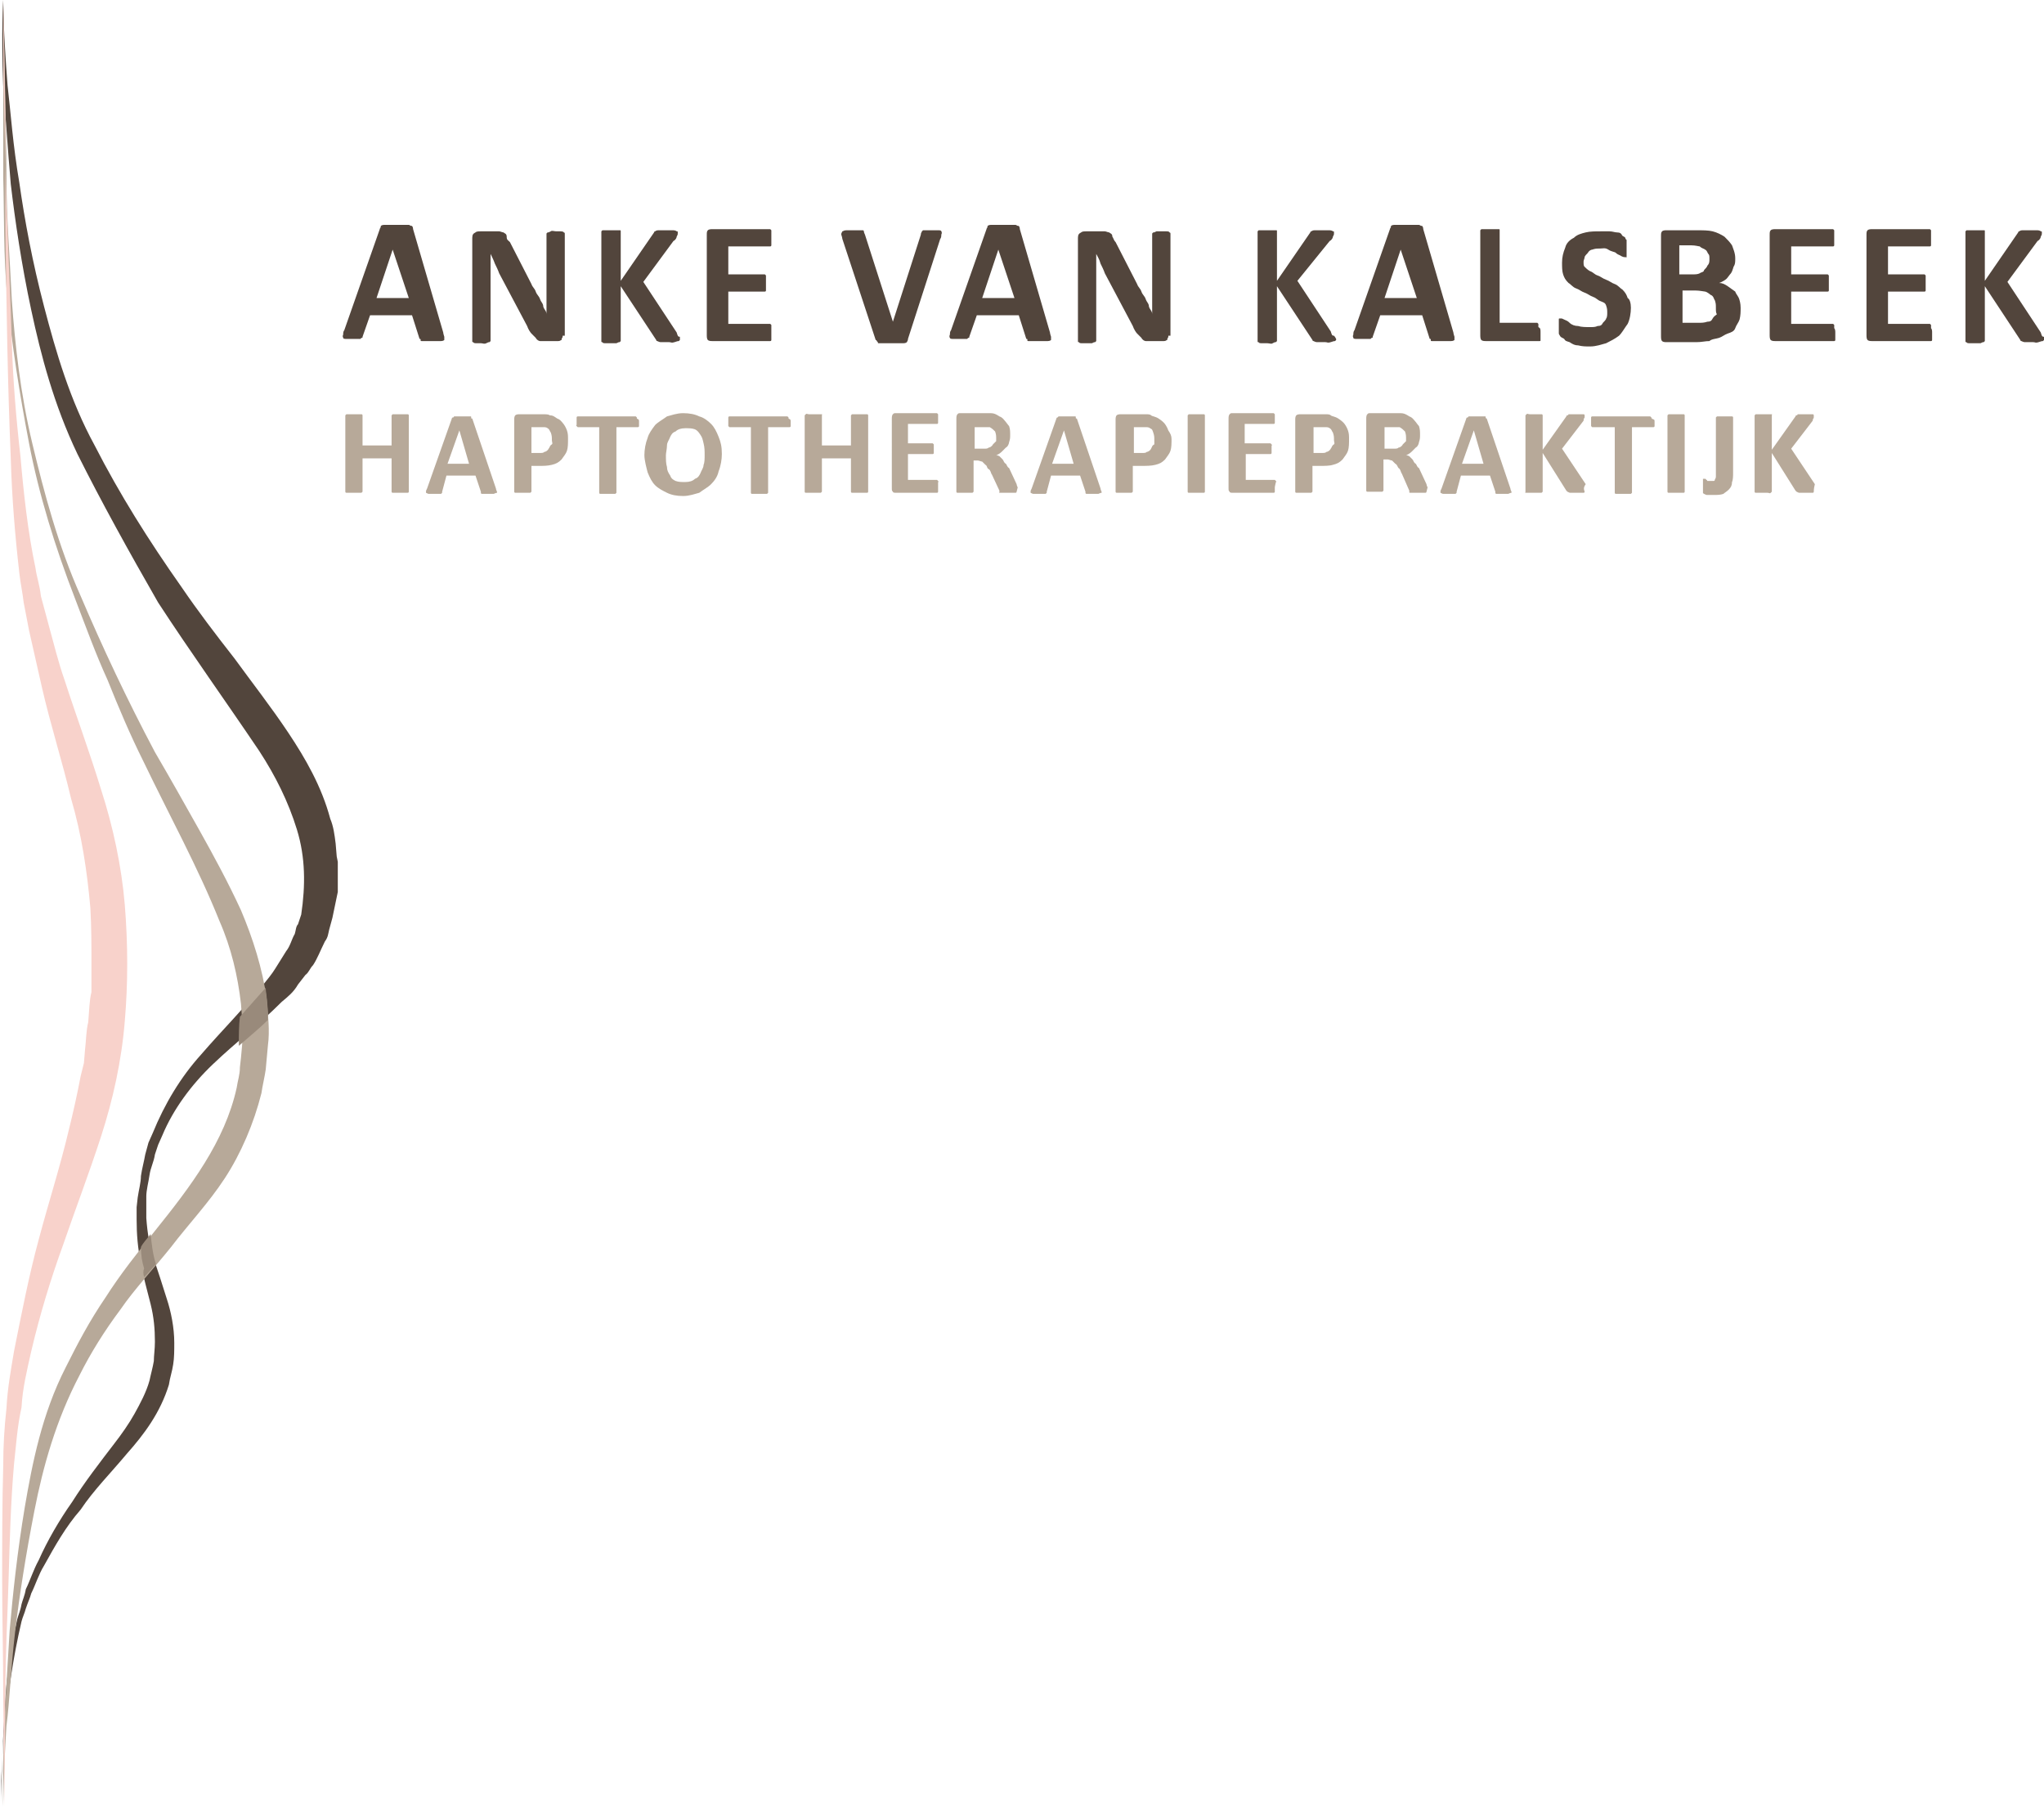 <?xml version="1.0" encoding="utf-8"?>
<!-- Generator: Adobe Illustrator 19.1.0, SVG Export Plug-In . SVG Version: 6.00 Build 0)  -->
<svg version="1.1" id="Laag_1" xmlns="http://www.w3.org/2000/svg" xmlns:xlink="http://www.w3.org/1999/xlink" x="0px" y="0px"
	 viewBox="-227 359.1 190 168" style="enable-background:new -227 359.1 190 168;" xml:space="preserve">
<style type="text/css">
	.st0{fill:#52453C;}
	.st1{fill:#B7A999;}
	.st2{fill:#998A7B;}
	.st3{fill:#F8D2CB;}
</style>
<g>
	<path class="st0" d="M-226.7,359.1c0,0,0,2.8,0.4,7.9c0.3,2.6,0.5,5.6,1.1,9.1c0.5,3.5,1.2,7.3,2.3,11.5c1.1,4.2,2.4,8.7,4.7,12.9
		c2.3,4.5,5,8.8,8.1,13.2c1.5,2.2,3.1,4.3,4.9,6.6c1.6,2.2,3.4,4.5,5,6.9s3.1,5,3.9,8c0.3,0.7,0.4,1.5,0.5,2.3l0.1,1.2l0.1,0.5v0.5
		c0,0.8,0,1.6,0,2.3l-0.5,2.4l-0.3,1.1c-0.1,0.4-0.1,0.7-0.4,1.1c-0.4,0.8-0.7,1.6-1.1,2.2c-0.3,0.3-0.4,0.7-0.7,0.9l-0.7,0.9
		c-0.4,0.7-0.9,1.1-1.5,1.6c-2.2,2.2-4.3,3.8-6.4,5.8c-2,1.9-3.7,4.2-4.7,6.6l-0.4,0.9l-0.3,0.9c-0.1,0.7-0.4,1.2-0.5,1.9
		c-0.1,0.7-0.3,1.4-0.3,2v1.1v0.9c0.1,1.4,0.3,2.6,0.7,3.8c0.4,1.2,0.8,2.4,1.2,3.7c0.4,1.2,0.7,2.7,0.7,4.1c0,0.7,0,1.4-0.1,2
		c-0.1,0.7-0.3,1.2-0.4,1.9c-0.8,2.6-2.3,4.6-3.9,6.4c-1.5,1.8-3.1,3.4-4.3,5.2c-1.4,1.6-2.4,3.4-3.4,5.2c-0.5,0.8-0.8,1.8-1.2,2.6
		c-0.1,0.4-0.3,0.8-0.5,1.4c-0.1,0.4-0.3,0.8-0.4,1.2c-0.8,3.4-1.2,6.5-1.5,9c-0.3,2.6-0.3,4.5-0.4,5.8c0,1.4,0,2,0,2s0-2.8,0.3-7.9
		c0.1-2.6,0.4-5.6,1.2-9.1c0.1-0.4,0.3-0.8,0.4-1.4c0.1-0.4,0.3-0.8,0.4-1.4c0.4-0.8,0.7-1.8,1.2-2.7c0.8-1.8,1.9-3.7,3.1-5.4
		c1.2-1.9,2.6-3.7,3.9-5.4c0.7-0.9,1.4-1.9,1.9-2.8c0.5-0.9,1.1-2,1.4-3.1c0.1-0.5,0.3-1.2,0.4-1.8c0-0.5,0.1-1.1,0.1-1.8
		c0-1.2-0.1-2.3-0.4-3.5c-0.3-1.2-0.7-2.6-0.9-3.8c-0.3-1.4-0.4-2.7-0.4-4.1v-1.1l0.1-0.9c0.1-0.7,0.3-1.4,0.3-2
		c0.1-0.7,0.3-1.4,0.4-2l0.3-1.1l0.4-0.9c1.1-2.7,2.6-5.2,4.5-7.3c1.9-2.2,3.9-4.2,5.7-6.4c0.4-0.5,0.9-1.1,1.2-1.6l0.5-0.8l0.5-0.8
		c0.4-0.5,0.5-1.1,0.8-1.6c0.1-0.3,0.1-0.7,0.3-0.9l0.3-0.9c0.4-2.7,0.4-5.3-0.4-7.9c-0.8-2.6-2-5-3.5-7.3
		c-3.1-4.6-6.4-9.2-9.4-13.8c-2.7-4.7-5.3-9.4-7.5-13.8c-2.2-4.6-3.4-9.2-4.3-13.4s-1.5-8.3-1.9-11.7c-0.3-3.5-0.5-6.6-0.7-9.1
		C-226.9,361.9-226.7,359.1-226.7,359.1z"/>
	<path class="st1" d="M-226.7,527c0,0-0.1-2.7,0.1-7.6c0.1-2.4,0.3-5.4,0.5-8.8c0.3-3.4,0.7-7.2,1.4-11.4c0.7-4.1,1.6-8.7,3.8-13
		c1.1-2.2,2.2-4.3,3.7-6.5c1.4-2.2,3-4.2,4.6-6.2c3.3-4.1,6.5-8.3,7.6-13.3c0.1-0.7,0.3-1.2,0.3-1.9l0.1-0.9l0.1-1.1
		c0.1-1.2,0-2.6-0.1-3.9c-0.3-2.6-0.9-5.2-2-7.7c-2-5-4.7-9.9-7.1-14.9c-1.2-2.4-2.3-5-3.3-7.5c-1.1-2.4-2-4.9-3-7.5
		c-1.9-4.9-3.4-9.8-4.3-14.5c-0.9-4.7-1.6-9.2-2-13.3c-0.4-4.2-0.3-8-0.4-11.4c0-3.4,0-16.4,0-16.4l0,0c0,0,0.3,12.6,0.3,16.4
		c0,3.8,0.3,7.2,0.5,11.4c0.3,4.2,0.8,8.7,1.9,13.3c1.1,4.6,2.4,9.5,4.5,14.2c2,4.7,4.3,9.6,6.9,14.5c1.4,2.4,2.7,4.7,4.1,7.2
		s2.7,4.9,3.9,7.5c1.1,2.6,2,5.4,2.4,8.3c0.1,1.5,0.3,2.8,0.1,4.3l-0.1,1.1l-0.1,1.1c-0.1,0.7-0.3,1.5-0.4,2.2
		c-0.7,2.8-1.9,5.6-3.4,7.9c-1.5,2.3-3.4,4.3-5,6.4c-1.6,2-3.4,3.9-4.7,5.8c-1.5,2-2.8,4.1-3.8,6.1c-2.2,4.2-3.4,8.5-4.2,12.6
		s-1.4,7.9-1.8,11.3c-0.4,3.4-0.5,6.4-0.8,8.7C-226.7,524.3-226.7,527-226.7,527L-226.7,527z"/>
	<path class="st2" d="M-213.6,477.8c0.4-0.4,0.7-0.8,1.1-1.2c-0.3-0.9-0.4-1.9-0.5-2.8c-0.3,0.4-0.7,0.8-0.9,1.2
		c0,0.7,0.1,1.4,0.3,2C-213.7,477.2-213.7,477.5-213.6,477.8z"/>
	<path class="st2" d="M-204.8,456.2v0.1c0.9-0.8,1.9-1.6,2.7-2.4c0-0.7,0-1.2-0.1-1.9c0-0.4-0.1-0.7-0.1-1.1
		c-0.8,0.9-1.6,1.8-2.4,2.7C-204.8,454.4-204.8,455.4-204.8,456.2z"/>
	<path class="st3" d="M-226.7,359.1c0,3.5,0,7.1,0.1,10.6c0.1,3.5,0.1,7.1,0.3,10.6c0.1,3.5,0.3,7.1,0.4,10.6
		c0.1,3.5,0.4,7.1,0.8,10.6c0.3,3.5,0.7,7.1,1.4,10.4c0.1,0.8,0.4,1.6,0.5,2.6l0.7,2.6c0.5,1.8,0.9,3.5,1.5,5.2
		c1.1,3.4,2.3,6.6,3.4,10.2c1.1,3.4,1.9,7.1,2.2,10.7c0.3,3.7,0.3,7.3,0,10.8c-0.3,3.7-1.1,7.3-2.2,10.7c-1.1,3.4-2.4,6.8-3.5,10
		c-1.2,3.3-2.2,6.6-3,10c-0.4,1.8-0.8,3.4-0.9,5.2c-0.4,1.8-0.5,3.5-0.7,5.3c-0.3,3.5-0.4,7.1-0.5,10.6s-0.3,7.1-0.3,10.6l-0.1,10.6
		l0,0l-0.1-10.4c0-3.5-0.1-7.1-0.1-10.6c0-3.5,0-7.1,0.1-10.7c0-1.8,0.1-3.5,0.3-5.3c0.1-1.9,0.4-3.5,0.7-5.3
		c0.7-3.5,1.4-7.1,2.3-10.4c0.9-3.4,2-6.8,2.8-10.2c0.4-1.6,0.8-3.4,1.1-5l0.3-1.2l0.1-1.2c0.1-0.8,0.1-1.8,0.3-2.6
		c0.1-1.1,0.1-2,0.3-2.8c0-0.4,0-0.9,0-1.2v-1.4c0-1.8,0-3.4-0.1-5.2c-0.3-3.4-0.8-6.8-1.8-10.2c-0.8-3.4-1.9-6.8-2.7-10.3
		c-0.4-1.8-0.8-3.5-1.2-5.3l-0.5-2.6c-0.1-0.9-0.3-1.8-0.4-2.7c-0.4-3.5-0.7-7.1-0.8-10.7c-0.3-7.1-0.4-14.2-0.5-21.3
		c0-3.5,0-7.1,0-10.6L-226.7,359.1L-226.7,359.1z"/>
	<g>
		<path class="st0" d="M-185.8,390c0,0.1,0.1,0.4,0.1,0.4c0,0.1,0,0.1,0,0.3c0,0-0.1,0.1-0.3,0.1s-0.4,0-0.7,0s-0.5,0-0.7,0
			s-0.3,0-0.4,0c-0.1,0-0.1,0-0.1-0.1s0-0.1-0.1-0.1l-0.7-2.2h-3.9l-0.7,2c0,0.1,0,0.1-0.1,0.1l-0.1,0.1c-0.1,0-0.1,0-0.3,0
			c-0.1,0-0.3,0-0.5,0s-0.4,0-0.5,0s-0.3,0-0.3-0.1s-0.1-0.1,0-0.3c0-0.1,0-0.3,0.1-0.4l3.3-9.4c0-0.1,0.1-0.1,0.1-0.3
			c0,0,0.1-0.1,0.3-0.1s0.3,0,0.4,0s0.4,0,0.7,0s0.5,0,0.8,0c0.3,0,0.4,0,0.4,0c0.1,0,0.1,0.1,0.3,0.1c0,0,0.1,0.1,0.1,0.3
			L-185.8,390z M-190.5,382.3L-190.5,382.3l-1.5,4.5h3L-190.5,382.3z"/>
		<path class="st0" d="M-174.7,390.1c0,0.1,0,0.3,0,0.3c0,0.1-0.1,0.1-0.1,0.3c-0.1,0-0.1,0.1-0.3,0.1s-0.1,0-0.3,0h-0.9
			c-0.1,0-0.4,0-0.5,0s-0.3-0.1-0.4-0.3c-0.1-0.1-0.3-0.3-0.4-0.4c-0.1-0.1-0.3-0.4-0.4-0.7l-2.6-4.9c-0.1-0.3-0.3-0.7-0.4-0.9
			c-0.1-0.3-0.3-0.7-0.4-0.9l0,0c0,0.4,0,0.8,0,1.2c0,0.4,0,0.8,0,1.2v5.6v0.1l-0.1,0.1c-0.1,0-0.1,0-0.3,0.1s-0.3,0-0.5,0
			c-0.1,0-0.4,0-0.4,0c-0.1,0-0.3,0-0.3-0.1c-0.1,0-0.1,0-0.1-0.1v-0.1v-9.5c0-0.3,0.1-0.4,0.3-0.5c0.1-0.1,0.3-0.1,0.5-0.1h1.2
			c0.3,0,0.4,0,0.5,0c0.1,0,0.3,0.1,0.4,0.1c0.1,0.1,0.3,0.1,0.3,0.4s0.1,0.3,0.3,0.5l2,3.9c0.1,0.3,0.3,0.4,0.4,0.7
			c0.1,0.3,0.3,0.4,0.4,0.7c0.1,0.3,0.3,0.4,0.3,0.7c0.1,0.3,0.3,0.4,0.3,0.7l0,0c0-0.4,0-0.8,0-1.2c0-0.4,0-0.8,0-1.2v-5v-0.1
			l0.1-0.1c0.1,0,0.1,0,0.3-0.1c0.1-0.1,0.3,0,0.5,0c0.1,0,0.4,0,0.4,0s0.3,0,0.3,0.1c0.1,0,0.1,0.1,0.1,0.1v0.1v9.4H-174.7z"/>
		<path class="st0" d="M-163.8,390.6v0.1l-0.1,0.1c-0.1,0-0.1,0-0.4,0.1s-0.3,0-0.5,0c-0.4,0-0.5,0-0.8,0c-0.1,0-0.3-0.1-0.3-0.1
			c-0.1,0-0.1-0.1-0.1-0.1l-3.3-5v5v0.1l-0.1,0.1c-0.1,0-0.1,0-0.3,0.1c-0.1,0-0.3,0-0.5,0c-0.3,0-0.4,0-0.5,0c-0.1,0-0.3,0-0.3-0.1
			c-0.1,0-0.1,0-0.1-0.1v-0.1v-10v-0.1l0.1-0.1c0.1,0,0.1,0,0.3,0s0.3,0,0.5,0c0.3,0,0.4,0,0.5,0s0.3,0,0.3,0c0.1,0,0.1,0,0.1,0.1
			v0.1v4.5l3.1-4.5c0-0.1,0.1-0.1,0.1-0.1s0.1-0.1,0.3-0.1s0.1,0,0.3,0s0.3,0,0.5,0s0.4,0,0.5,0s0.3,0,0.4,0.1c0.1,0,0.1,0,0.1,0.1
			v0.1c0,0.1,0,0.1-0.1,0.3c0,0.1-0.1,0.3-0.3,0.4l-2.8,3.8l3.1,4.7c0.1,0.3,0.1,0.4,0.3,0.4C-163.8,390.4-163.8,390.6-163.8,390.6z
			"/>
		<path class="st0" d="M-155.3,390c0,0.1,0,0.3,0,0.4s0,0.1,0,0.3c0,0,0,0.1-0.1,0.1h-0.1h-5.3c-0.1,0-0.3,0-0.4-0.1
			c-0.1-0.1-0.1-0.3-0.1-0.5v-9.2c0-0.3,0-0.4,0.1-0.5c0.1-0.1,0.3-0.1,0.4-0.1h5.3h0.1l0.1,0.1c0,0.1,0,0.1,0,0.3
			c0,0.1,0,0.3,0,0.4s0,0.3,0,0.4s0,0.1,0,0.3c0,0,0,0.1-0.1,0.1h-0.1h-3.8v2.6h3.3h0.1l0.1,0.1c0,0,0,0.1,0,0.3s0,0.3,0,0.4
			c0,0.1,0,0.3,0,0.4s0,0.1,0,0.3c0,0,0,0.1-0.1,0.1h-0.1h-3.3v3h3.8h0.1l0.1,0.1c0,0,0,0.1,0,0.3
			C-155.3,389.7-155.3,389.9-155.3,390z"/>
		<path class="st0" d="M-142.6,390.6c0,0.1,0,0.1-0.1,0.3c0,0-0.1,0.1-0.3,0.1c-0.1,0-0.3,0-0.4,0s-0.4,0-0.7,0s-0.4,0-0.5,0
			c-0.1,0-0.3,0-0.4,0s-0.1,0-0.3,0c-0.1,0-0.1,0-0.1-0.1l-0.1-0.1c0,0,0-0.1-0.1-0.1l-3.1-9.4c0-0.1-0.1-0.4-0.1-0.4
			c0-0.1,0-0.1,0.1-0.3c0.1,0,0.1-0.1,0.4-0.1c0.1,0,0.4,0,0.7,0s0.4,0,0.5,0s0.3,0,0.3,0c0.1,0,0.1,0.1,0.1,0.1s0,0.1,0.1,0.3
			l2.6,8.1l0,0l2.6-8.1c0-0.1,0-0.1,0.1-0.3l0.1-0.1c0.1,0,0.1,0,0.4,0c0.3,0,0.4,0,0.5,0c0.3,0,0.4,0,0.5,0c0.1,0,0.3,0,0.3,0.1
			c0,0,0.1,0.1,0,0.3c0,0.1,0,0.3-0.1,0.4L-142.6,390.6z"/>
		<path class="st0" d="M-129.4,390c0,0.1,0.1,0.4,0.1,0.4c0,0.1,0,0.1,0,0.3c0,0-0.1,0.1-0.3,0.1c-0.1,0-0.4,0-0.7,0
			c-0.3,0-0.5,0-0.7,0c-0.1,0-0.3,0-0.4,0c-0.1,0-0.1,0-0.1-0.1s0-0.1-0.1-0.1l-0.7-2.2h-3.9l-0.7,2c0,0.1,0,0.1-0.1,0.1l-0.1,0.1
			c-0.1,0-0.1,0-0.3,0c-0.1,0-0.3,0-0.5,0s-0.4,0-0.5,0c-0.1,0-0.3,0-0.3-0.1c0,0-0.1-0.1,0-0.3c0-0.1,0-0.3,0.1-0.4l3.3-9.4
			c0-0.1,0.1-0.1,0.1-0.3c0,0,0.1-0.1,0.3-0.1c0.1,0,0.3,0,0.4,0c0.1,0,0.4,0,0.7,0c0.3,0,0.5,0,0.8,0c0.1,0,0.4,0,0.4,0
			c0.1,0,0.1,0.1,0.3,0.1c0,0,0.1,0.1,0.1,0.3L-129.4,390z M-134.2,382.3L-134.2,382.3l-1.5,4.5h3L-134.2,382.3z"/>
		<path class="st0" d="M-118.4,390.1c0,0.1,0,0.3,0,0.3c0,0.1-0.1,0.1-0.1,0.3c-0.1,0-0.1,0.1-0.3,0.1c-0.1,0-0.1,0-0.3,0h-0.9
			c-0.1,0-0.4,0-0.5,0c-0.1,0-0.3-0.1-0.4-0.3c-0.1-0.1-0.3-0.3-0.4-0.4c-0.1-0.1-0.3-0.4-0.4-0.7l-2.6-4.9
			c-0.1-0.3-0.3-0.7-0.4-0.9c-0.1-0.4-0.3-0.7-0.4-0.9l0,0c0,0.4,0,0.8,0,1.2c0,0.4,0,0.8,0,1.2v5.6v0.1l-0.1,0.1
			c-0.1,0-0.1,0-0.3,0.1c-0.1,0-0.3,0-0.5,0c-0.1,0-0.4,0-0.4,0c-0.1,0-0.3,0-0.3-0.1c-0.1,0-0.1,0-0.1-0.1v-0.1v-9.5
			c0-0.3,0.1-0.4,0.3-0.5c0.1-0.1,0.3-0.1,0.5-0.1h1.2c0.3,0,0.4,0,0.5,0c0.1,0,0.3,0.1,0.4,0.1c0.1,0.1,0.3,0.1,0.3,0.4
			c0.1,0.1,0.1,0.3,0.3,0.5l2,3.9c0.1,0.3,0.3,0.4,0.4,0.7c0.1,0.3,0.3,0.4,0.4,0.7s0.3,0.4,0.3,0.7c0.1,0.3,0.3,0.4,0.3,0.7l0,0
			c0-0.4,0-0.8,0-1.2c0-0.4,0-0.8,0-1.2v-5v-0.1l0.1-0.1c0.1,0,0.1,0,0.3-0.1c0.1,0,0.3,0,0.5,0c0.1,0,0.4,0,0.4,0
			c0.1,0,0.3,0,0.3,0.1c0.1,0,0.1,0.1,0.1,0.1v0.1v9.4H-118.4z"/>
		<path class="st0" d="M-102.8,390.6v0.1l-0.1,0.1c-0.1,0-0.1,0-0.4,0.1s-0.3,0-0.5,0c-0.4,0-0.5,0-0.8,0c-0.1,0-0.3-0.1-0.3-0.1
			c-0.1,0-0.1-0.1-0.1-0.1l-3.3-5v5v0.1l-0.1,0.1c-0.1,0-0.1,0-0.3,0.1c-0.1,0.1-0.3,0-0.5,0c-0.3,0-0.4,0-0.5,0
			c-0.1,0-0.3,0-0.3-0.1c-0.1,0-0.1,0-0.1-0.1v-0.1v-10v-0.1l0.1-0.1c0.1,0,0.1,0,0.3,0c0.1,0,0.3,0,0.5,0c0.3,0,0.4,0,0.5,0
			c0.1,0,0.3,0,0.3,0c0.1,0,0.1,0,0.1,0.1v0.1v4.5l3.1-4.5c0-0.1,0.1-0.1,0.1-0.1s0.1-0.1,0.3-0.1s0.1,0,0.3,0c0.1,0,0.3,0,0.5,0
			c0.3,0,0.4,0,0.5,0c0.1,0,0.3,0,0.4,0.1c0.1,0,0.1,0,0.1,0.1v0.1c0,0.1,0,0.1-0.1,0.3c0,0.1-0.1,0.3-0.3,0.4l-3,3.7l3.1,4.7
			c0.1,0.3,0.1,0.4,0.3,0.4C-102.9,390.4-102.8,390.6-102.8,390.6z"/>
		<path class="st0" d="M-91.9,390c0,0.1,0.1,0.4,0.1,0.4c0,0.1,0,0.1,0,0.3c0,0-0.1,0.1-0.3,0.1s-0.4,0-0.7,0c-0.3,0-0.5,0-0.7,0
			c-0.1,0-0.3,0-0.4,0c-0.1,0-0.1,0-0.1-0.1s0-0.1-0.1-0.1l-0.7-2.2h-3.9l-0.7,2c0,0.1,0,0.1-0.1,0.1l-0.1,0.1c-0.1,0-0.1,0-0.3,0
			c-0.1,0-0.3,0-0.5,0c-0.3,0-0.4,0-0.5,0c-0.1,0-0.3,0-0.3-0.1s-0.1-0.1,0-0.3c0-0.1,0-0.3,0.1-0.4l3.3-9.4c0-0.1,0.1-0.1,0.1-0.3
			c0,0,0.1-0.1,0.3-0.1c0.1,0,0.3,0,0.4,0c0.1,0,0.4,0,0.7,0s0.5,0,0.8,0c0.1,0,0.4,0,0.4,0c0.1,0,0.1,0.1,0.3,0.1
			c0,0,0.1,0.1,0.1,0.3L-91.9,390z M-96.8,382.3L-96.8,382.3l-1.5,4.5h3L-96.8,382.3z"/>
		<path class="st0" d="M-83.8,390c0,0.1,0,0.3,0,0.4s0,0.3,0,0.3c0,0.1,0,0.1-0.1,0.1h-0.1h-4.9c-0.1,0-0.3,0-0.4-0.1
			c-0.1-0.1-0.1-0.3-0.1-0.5v-9.6v-0.1l0.1-0.1c0.1,0,0.1,0,0.3,0c0.1,0,0.3,0,0.5,0c0.3,0,0.4,0,0.5,0c0.1,0,0.3,0,0.3,0
			c0.1,0,0.1,0,0.1,0.1v0.1v8.5h3.4h0.1l0.1,0.1c0,0.1,0,0.1,0,0.3C-83.8,389.6-83.8,389.7-83.8,390z"/>
		<path class="st0" d="M-75.4,387.7c0,0.5-0.1,1.1-0.3,1.5c-0.3,0.4-0.5,0.8-0.8,1.1c-0.4,0.3-0.8,0.5-1.2,0.7
			c-0.4,0.1-0.9,0.3-1.5,0.3c-0.4,0-0.7,0-1.1-0.1c-0.3,0-0.5-0.1-0.8-0.3c-0.3-0.1-0.4-0.1-0.5-0.3c-0.1-0.1-0.3-0.1-0.4-0.3
			s-0.1-0.1-0.1-0.3s0-0.3,0-0.5c0-0.1,0-0.3,0-0.4s0-0.3,0-0.3c0-0.1,0-0.1,0.1-0.1h0.1c0.1,0,0.1,0,0.3,0.1s0.3,0.1,0.5,0.3
			s0.5,0.3,0.8,0.3c0.3,0.1,0.7,0.1,1.1,0.1c0.3,0,0.5,0,0.7-0.1c0.3,0,0.4-0.1,0.5-0.3c0.1-0.1,0.3-0.3,0.3-0.4
			c0.1-0.1,0.1-0.4,0.1-0.5c0-0.3,0-0.4-0.1-0.7s-0.3-0.3-0.5-0.4c-0.3-0.1-0.4-0.3-0.7-0.4c-0.3-0.1-0.5-0.3-0.8-0.4
			c-0.3-0.1-0.5-0.3-0.8-0.4s-0.5-0.4-0.7-0.5c-0.3-0.3-0.4-0.5-0.5-0.8c-0.1-0.3-0.1-0.7-0.1-1.1c0-0.5,0.1-0.9,0.3-1.4
			c0.1-0.4,0.4-0.7,0.8-0.9c0.3-0.3,0.7-0.4,1.1-0.5c0.4-0.1,0.9-0.1,1.4-0.1c0.3,0,0.5,0,0.8,0c0.3,0,0.5,0.1,0.7,0.1
			c0.3,0,0.4,0.1,0.5,0.3c0.1,0.1,0.3,0.1,0.3,0.3l0.1,0.1v0.1c0,0,0,0.1,0,0.3s0,0.3,0,0.4s0,0.3,0,0.4c0,0.1,0,0.1,0,0.3
			s0,0.1-0.1,0.1h-0.1c0,0-0.1,0-0.3-0.1c-0.1-0.1-0.3-0.1-0.5-0.3c-0.1-0.1-0.4-0.1-0.7-0.3s-0.5-0.1-0.8-0.1c-0.3,0-0.4,0-0.7,0.1
			c-0.1,0-0.3,0.1-0.4,0.3c-0.1,0.1-0.3,0.3-0.3,0.4s-0.1,0.3-0.1,0.4c0,0.3,0,0.4,0.1,0.5c0.1,0.1,0.3,0.3,0.5,0.4
			c0.3,0.1,0.4,0.3,0.7,0.4s0.5,0.3,0.8,0.4c0.3,0.1,0.5,0.3,0.8,0.4c0.3,0.1,0.5,0.4,0.7,0.5c0.3,0.3,0.4,0.5,0.5,0.8
			C-75.5,386.9-75.4,387.3-75.4,387.7z"/>
		<path class="st0" d="M-65.2,387.7c0,0.4,0,0.7-0.1,1.1c-0.1,0.3-0.3,0.5-0.4,0.8c-0.1,0.3-0.4,0.4-0.7,0.5s-0.5,0.3-0.8,0.4
			c-0.3,0.1-0.7,0.1-0.9,0.3c-0.4,0-0.7,0.1-1.2,0.1h-2.8c-0.1,0-0.3,0-0.4-0.1c-0.1-0.1-0.1-0.3-0.1-0.5v-9.2c0-0.3,0-0.4,0.1-0.5
			c0.1-0.1,0.3-0.1,0.4-0.1h2.7c0.7,0,1.2,0,1.6,0.1c0.4,0.1,0.8,0.3,1.1,0.5c0.3,0.3,0.5,0.5,0.7,0.8c0.1,0.3,0.3,0.7,0.3,1.2
			c0,0.3,0,0.5-0.1,0.7c-0.1,0.1-0.1,0.4-0.3,0.7c-0.1,0.1-0.3,0.4-0.4,0.5c-0.1,0.1-0.4,0.3-0.7,0.4c0.3,0,0.5,0.1,0.8,0.3
			s0.4,0.3,0.7,0.5c0.1,0.3,0.3,0.4,0.4,0.8C-65.3,387-65.2,387.3-65.2,387.7z M-68.1,383.2c0-0.3,0-0.4-0.1-0.5
			c-0.1-0.1-0.1-0.3-0.3-0.4c-0.1-0.1-0.3-0.1-0.5-0.3c-0.1,0-0.4-0.1-0.8-0.1h-1.1v2.7h1.2c0.3,0,0.5,0,0.7-0.1
			c0.1-0.1,0.4-0.1,0.4-0.3c0.1-0.1,0.3-0.3,0.3-0.4C-68.1,383.6-68.1,383.4-68.1,383.2z M-67.5,387.7c0-0.3,0-0.4-0.1-0.7
			c-0.1-0.1-0.1-0.4-0.4-0.5c-0.1-0.1-0.4-0.3-0.5-0.3c-0.1,0-0.5-0.1-0.9-0.1h-1.2v3h1.5c0.3,0,0.5,0,0.8-0.1
			c0.3,0,0.4-0.1,0.5-0.3s0.3-0.3,0.4-0.4C-67.5,388.2-67.5,388-67.5,387.7z"/>
		<path class="st0" d="M-56.4,390c0,0.1,0,0.3,0,0.4s0,0.1,0,0.3c0,0,0,0.1-0.1,0.1h-0.1H-62c-0.1,0-0.3,0-0.4-0.1
			c-0.1-0.1-0.1-0.3-0.1-0.5v-9.2c0-0.3,0-0.4,0.1-0.5c0.1-0.1,0.3-0.1,0.4-0.1h5.3h0.1l0.1,0.1c0,0.1,0,0.1,0,0.3
			c0,0.1,0,0.3,0,0.4s0,0.3,0,0.4s0,0.1,0,0.3c0,0,0,0.1-0.1,0.1h-0.1h-3.8v2.6h3.3h0.1l0.1,0.1c0,0,0,0.1,0,0.3s0,0.3,0,0.4
			c0,0.1,0,0.3,0,0.4s0,0.1,0,0.3c0,0,0,0.1-0.1,0.1h-0.1h-3.3v3h3.8h0.1l0.1,0.1c0,0,0,0.1,0,0.3C-56.4,389.7-56.4,389.9-56.4,390z
			"/>
		<path class="st0" d="M-47.4,390c0,0.1,0,0.3,0,0.4s0,0.1,0,0.3c0,0,0,0.1-0.1,0.1h-0.1H-53c-0.1,0-0.3,0-0.4-0.1
			c-0.1-0.1-0.1-0.3-0.1-0.5v-9.2c0-0.3,0-0.4,0.1-0.5c0.1-0.1,0.3-0.1,0.4-0.1h5.3h0.1l0.1,0.1c0,0.1,0,0.1,0,0.3
			c0,0.1,0,0.3,0,0.4s0,0.3,0,0.4s0,0.1,0,0.3c0,0,0,0.1-0.1,0.1h-0.1h-3.8v2.6h3.3h0.1l0.1,0.1c0,0,0,0.1,0,0.3s0,0.3,0,0.4
			c0,0.1,0,0.3,0,0.4s0,0.1,0,0.3c0,0,0,0.1-0.1,0.1h-0.1h-3.3v3h3.8h0.1l0.1,0.1c0,0,0,0.1,0,0.3C-47.4,389.7-47.4,389.9-47.4,390z
			"/>
		<path class="st0" d="M-37,390.6v0.1l-0.1,0.1c-0.1,0-0.1,0-0.4,0.1c-0.3,0.1-0.3,0-0.5,0c-0.4,0-0.5,0-0.8,0
			c-0.1,0-0.3-0.1-0.3-0.1c-0.1,0-0.1-0.1-0.1-0.1l-3.3-5v5v0.1l-0.1,0.1c-0.1,0-0.1,0-0.3,0.1c-0.1,0-0.3,0-0.5,0
			c-0.3,0-0.4,0-0.5,0c-0.1,0-0.3,0-0.3-0.1c-0.1,0-0.1,0-0.1-0.1v-0.1v-10v-0.1l0.1-0.1c0.1,0,0.1,0,0.3,0c0.1,0,0.3,0,0.5,0
			c0.3,0,0.4,0,0.5,0c0.1,0,0.3,0,0.3,0c0.1,0,0.1,0,0.1,0.1v0.1v4.5l3.1-4.5c0-0.1,0.1-0.1,0.1-0.1s0.1-0.1,0.3-0.1s0.1,0,0.3,0
			c0.1,0,0.3,0,0.5,0c0.3,0,0.4,0,0.5,0s0.3,0,0.4,0.1c0.1,0,0.1,0,0.1,0.1v0.1c0,0.1,0,0.1-0.1,0.3c0,0.1-0.1,0.3-0.3,0.4l-2.8,3.8
			l3.1,4.7c0.1,0.3,0.1,0.4,0.3,0.4C-37,390.4-37,390.6-37,390.6z"/>
		<path class="st1" d="M-189,404.8C-189,404.9-189,404.9-189,404.8c0,0.1-0.1,0.1-0.1,0.1s-0.1,0-0.3,0s-0.3,0-0.4,0
			c-0.1,0-0.3,0-0.4,0s-0.1,0-0.3,0c0,0-0.1,0-0.1-0.1c0,0,0,0,0-0.1v-3h-2.7v3v0.1c0,0,0,0-0.1,0.1c0,0-0.1,0-0.3,0
			c-0.1,0-0.3,0-0.4,0s-0.3,0-0.4,0c-0.1,0-0.1,0-0.3,0c0,0-0.1,0-0.1-0.1c0,0,0,0,0-0.1v-6.9v-0.1c0,0,0,0,0.1-0.1c0,0,0.1,0,0.3,0
			c0.1,0,0.3,0,0.4,0s0.3,0,0.4,0c0.1,0,0.1,0,0.3,0c0,0,0.1,0,0.1,0.1c0,0.1,0,0,0,0.1v2.7h2.7v-2.7v-0.1c0,0,0,0,0.1-0.1
			c0,0,0.1,0,0.3,0s0.3,0,0.4,0c0.1,0,0.3,0,0.4,0c0.1,0,0.1,0,0.3,0c0,0,0.1,0,0.1,0.1c0,0.1,0,0,0,0.1V404.8z"/>
		<path class="st1" d="M-180.9,404.5c0,0.1,0.1,0.3,0.1,0.3c0,0.1,0,0.1,0,0.1s-0.1,0-0.3,0.1c-0.1,0-0.3,0-0.4,0
			c-0.1,0-0.4,0-0.4,0c-0.1,0-0.1,0-0.3,0c0,0-0.1,0-0.1-0.1v-0.1l-0.5-1.5h-2.7l-0.4,1.5v0.1c0,0,0,0-0.1,0.1c0,0-0.1,0-0.3,0
			c-0.1,0-0.3,0-0.4,0s-0.3,0-0.4,0c-0.1,0-0.1,0-0.3-0.1v-0.1c0-0.1,0-0.1,0.1-0.3l2.3-6.5c0,0,0-0.1,0.1-0.1s0.1-0.1,0.1-0.1
			s0.1,0,0.3,0c0.1,0,0.3,0,0.4,0c0.3,0,0.4,0,0.5,0s0.3,0,0.3,0c0.1,0,0.1,0,0.1,0.1s0,0.1,0.1,0.1L-180.9,404.5z M-184.3,399.1
			L-184.3,399.1l-1.1,3.1h2L-184.3,399.1z"/>
		<path class="st1" d="M-174.2,399.9c0,0.4,0,0.8-0.1,1.1c-0.1,0.3-0.3,0.5-0.5,0.8c-0.3,0.3-0.5,0.4-0.9,0.5
			c-0.4,0.1-0.8,0.1-1.2,0.1h-0.7v2.3v0.1c0,0,0,0-0.1,0.1c0,0-0.1,0-0.3,0s-0.3,0-0.4,0c-0.1,0-0.3,0-0.4,0c-0.1,0-0.1,0-0.3,0
			c0,0-0.1,0-0.1-0.1c0,0,0,0,0-0.1v-6.6c0-0.1,0-0.3,0.1-0.4c0.1-0.1,0.3-0.1,0.4-0.1h1.8c0.1,0,0.3,0,0.5,0c0.1,0,0.4,0,0.5,0.1
			c0.3,0,0.4,0.1,0.7,0.3c0.3,0.1,0.4,0.3,0.5,0.4s0.3,0.4,0.4,0.7C-174.2,399.4-174.2,399.6-174.2,399.9z M-175.7,400
			c0-0.3,0-0.4-0.1-0.7c-0.1-0.1-0.1-0.3-0.3-0.4c-0.1-0.1-0.3-0.1-0.4-0.1s-0.3,0-0.4,0h-0.7v2.4h0.7c0.3,0,0.4,0,0.5-0.1
			c0.1,0,0.3-0.1,0.4-0.3c0.1-0.1,0.1-0.3,0.3-0.4C-175.6,400.3-175.7,400.2-175.7,400z"/>
		<path class="st1" d="M-167.6,398.3c0,0.1,0,0.1,0,0.3s0,0.1,0,0.1s0,0.1-0.1,0.1c0,0,0,0-0.1,0h-1.9v6v0.1c0,0,0,0-0.1,0.1
			c0,0-0.1,0-0.3,0s-0.3,0-0.4,0c-0.1,0-0.3,0-0.4,0s-0.1,0-0.3,0c0,0-0.1,0-0.1-0.1c0,0,0,0,0-0.1v-6h-1.9h-0.1c0,0,0,0-0.1-0.1
			c-0.1-0.1,0-0.1,0-0.1c0-0.1,0-0.1,0-0.3s0-0.3,0-0.3c0-0.1,0-0.1,0-0.1s0-0.1,0.1-0.1c0,0,0,0,0.1,0h5.2c0,0,0,0,0.1,0
			c0,0,0,0,0.1,0.1v0.1C-167.6,398.1-167.6,398.1-167.6,398.3z"/>
		<path class="st1" d="M-159.9,401.3c0,0.5-0.1,1.1-0.3,1.6c-0.1,0.5-0.4,0.9-0.7,1.2c-0.3,0.3-0.7,0.5-1.1,0.8
			c-0.4,0.1-0.9,0.3-1.5,0.3s-1.1-0.1-1.5-0.3s-0.8-0.4-1.1-0.7c-0.3-0.3-0.5-0.7-0.7-1.2c-0.1-0.4-0.3-1.1-0.3-1.6
			c0-0.5,0.1-1.1,0.3-1.6c0.1-0.4,0.4-0.8,0.7-1.2c0.3-0.3,0.7-0.5,1.1-0.8c0.4-0.1,0.9-0.3,1.5-0.3s1.1,0.1,1.5,0.3
			c0.4,0.1,0.8,0.4,1.1,0.7c0.3,0.3,0.5,0.7,0.7,1.2C-160,400.2-159.9,400.6-159.9,401.3z M-161.5,401.4c0-0.4,0-0.7-0.1-1.1
			c-0.1-0.4-0.1-0.5-0.3-0.8s-0.3-0.4-0.5-0.5c-0.3-0.1-0.5-0.1-0.9-0.1c-0.4,0-0.7,0.1-0.9,0.3c-0.3,0.1-0.4,0.3-0.5,0.5
			c-0.1,0.3-0.3,0.5-0.3,0.8c0,0.3-0.1,0.7-0.1,0.9c0,0.4,0,0.8,0.1,1.1c0,0.3,0.1,0.5,0.3,0.8c0.1,0.3,0.3,0.4,0.5,0.5
			c0.3,0.1,0.5,0.1,0.9,0.1c0.4,0,0.7-0.1,0.9-0.3c0.3-0.1,0.4-0.3,0.5-0.5c0.1-0.3,0.3-0.5,0.3-0.8
			C-161.5,402.1-161.5,401.7-161.5,401.4z"/>
		<path class="st1" d="M-153.5,398.3c0,0.1,0,0.1,0,0.3s0,0.1,0,0.1s0,0.1-0.1,0.1c0,0,0,0-0.1,0h-1.9v6v0.1c0,0,0,0-0.1,0.1
			c0,0-0.1,0-0.3,0c-0.1,0-0.3,0-0.4,0s-0.3,0-0.4,0c-0.1,0-0.1,0-0.3,0c0,0-0.1,0-0.1-0.1c0,0,0,0,0-0.1v-6h-1.9h-0.1
			c0,0,0,0-0.1-0.1v-0.1c0,0,0-0.1,0-0.3s0-0.3,0-0.3c0-0.1,0-0.1,0-0.1s0-0.1,0.1-0.1c0,0,0,0,0.1,0h5.2c0,0,0,0,0.1,0
			c0,0,0,0,0.1,0.1v0.1C-153.5,398.1-153.5,398.1-153.5,398.3z"/>
		<path class="st1" d="M-146.3,404.8C-146.3,404.9-146.3,404.9-146.3,404.8c0,0.1-0.1,0.1-0.1,0.1s-0.1,0-0.3,0s-0.3,0-0.4,0
			c-0.1,0-0.3,0-0.4,0c-0.1,0-0.1,0-0.3,0c0,0-0.1,0-0.1-0.1c0,0,0,0,0-0.1v-3h-2.7v3v0.1c0,0,0,0-0.1,0.1c0,0-0.1,0-0.3,0
			s-0.3,0-0.4,0c-0.1,0-0.3,0-0.4,0c-0.1,0-0.1,0-0.3,0c0,0-0.1,0-0.1-0.1c0,0,0,0,0-0.1v-6.9v-0.1c0,0,0,0,0.1-0.1
			c0.1-0.1,0.1,0,0.3,0s0.3,0,0.4,0c0.1,0,0.3,0,0.4,0s0.1,0,0.3,0s0.1,0,0.1,0.1c0,0.1,0,0,0,0.1v2.7h2.7v-2.7v-0.1
			c0,0,0,0,0.1-0.1c0,0,0.1,0,0.3,0s0.3,0,0.4,0c0.1,0,0.3,0,0.4,0s0.1,0,0.3,0c0,0,0.1,0,0.1,0.1c0,0.1,0,0,0,0.1V404.8z"/>
		<path class="st1" d="M-139.8,404.4c0,0.1,0,0.1,0,0.3s0,0.1,0,0.1s0,0.1-0.1,0.1c0,0,0,0-0.1,0h-3.7c-0.1,0-0.3,0-0.3-0.1
			c-0.1-0.1-0.1-0.1-0.1-0.4V398c0-0.1,0-0.3,0.1-0.4c0.1-0.1,0.1-0.1,0.3-0.1h3.7c0,0,0,0,0.1,0c0,0,0,0,0.1,0.1v0.1
			c0,0.1,0,0.1,0,0.3s0,0.1,0,0.3s0,0.1,0,0.1s0,0.1-0.1,0.1c0,0,0,0-0.1,0h-2.6v1.8h2.2c0,0,0,0,0.1,0c0,0,0,0,0.1,0.1v0.1
			c0,0.1,0,0.1,0,0.3c0,0.1,0,0.1,0,0.3s0,0.1,0,0.1s0,0.1-0.1,0.1c0,0,0,0-0.1,0h-2.2v2.4h2.6c0,0,0,0,0.1,0c0,0,0,0,0.1,0.1
			c0.1,0.1,0,0.1,0,0.1C-139.8,404.3-139.8,404.4-139.8,404.4z"/>
		<path class="st1" d="M-132.5,404.8C-132.5,404.9-132.5,404.9-132.5,404.8c0,0.1-0.1,0.1-0.1,0.1s-0.1,0-0.3,0s-0.3,0-0.4,0
			c-0.1,0-0.3,0-0.4,0s-0.1,0-0.3,0s-0.1,0-0.1-0.1v-0.1l-0.7-1.5c-0.1-0.1-0.1-0.4-0.3-0.5s-0.1-0.3-0.3-0.4
			c-0.1-0.1-0.1-0.1-0.3-0.3c-0.1,0-0.3-0.1-0.4-0.1h-0.4v2.8v0.1c0,0,0,0-0.1,0.1c0,0-0.1,0-0.3,0c-0.1,0-0.3,0-0.4,0s-0.3,0-0.4,0
			c-0.1,0-0.1,0-0.3,0c0,0-0.1,0-0.1-0.1c0,0,0,0,0-0.1V398c0-0.1,0-0.3,0.1-0.4s0.1-0.1,0.3-0.1h1.9c0.1,0,0.4,0,0.5,0
			c0.1,0,0.3,0,0.4,0c0.3,0,0.5,0.1,0.8,0.3c0.3,0.1,0.4,0.3,0.5,0.4c0.1,0.1,0.3,0.4,0.4,0.5c0.1,0.3,0.1,0.5,0.1,0.8
			s0,0.4-0.1,0.7c0,0.1-0.1,0.4-0.3,0.5c-0.1,0.1-0.3,0.3-0.4,0.4s-0.4,0.3-0.5,0.3c0.1,0,0.3,0.1,0.3,0.1c0.1,0.1,0.1,0.1,0.3,0.3
			c0.1,0.1,0.1,0.3,0.3,0.4c0.1,0.1,0.1,0.3,0.3,0.4l0.7,1.5c0,0.1,0.1,0.3,0.1,0.3C-132.5,404.8-132.5,404.8-132.5,404.8z
			 M-134.4,399.9c0-0.3,0-0.4-0.1-0.7c-0.1-0.1-0.3-0.3-0.5-0.4c-0.1,0-0.1,0-0.3,0c-0.1,0-0.3,0-0.4,0h-0.7v2h0.8
			c0.3,0,0.4,0,0.5-0.1c0.1,0,0.3-0.1,0.4-0.3c0.1-0.1,0.1-0.1,0.3-0.3C-134.4,400.2-134.4,400-134.4,399.9z"/>
		<path class="st1" d="M-124.7,404.5c0,0.1,0.1,0.3,0.1,0.3c0,0.1,0,0.1,0,0.1s-0.1,0-0.3,0.1c-0.1,0-0.3,0-0.4,0
			c-0.1,0-0.4,0-0.4,0c-0.1,0-0.1,0-0.3,0c0,0-0.1,0-0.1-0.1v-0.1l-0.5-1.5h-2.7l-0.4,1.5v0.1c0,0,0,0-0.1,0.1c0,0-0.1,0-0.3,0
			c-0.1,0-0.3,0-0.4,0s-0.3,0-0.4,0s-0.1,0-0.3-0.1v-0.1c0-0.1,0-0.1,0.1-0.3l2.3-6.5c0,0,0-0.1,0.1-0.1l0.1-0.1c0,0,0.1,0,0.3,0
			c0.1,0,0.3,0,0.4,0c0.3,0,0.4,0,0.5,0c0.1,0,0.3,0,0.3,0c0.1,0,0.1,0,0.1,0.1s0,0.1,0.1,0.1L-124.7,404.5z M-128.1,399.1
			L-128.1,399.1l-1.1,3.1h2L-128.1,399.1z"/>
		<path class="st1" d="M-118.1,399.9c0,0.4,0,0.8-0.1,1.1c-0.1,0.3-0.3,0.5-0.5,0.8c-0.3,0.3-0.5,0.4-0.9,0.5s-0.8,0.1-1.4,0.1h-0.7
			v2.3v0.1c0,0,0,0-0.1,0.1c0,0-0.1,0-0.3,0c-0.1,0-0.3,0-0.4,0c-0.1,0-0.3,0-0.4,0c-0.1,0-0.1,0-0.3,0c0,0-0.1,0-0.1-0.1
			c0,0,0,0,0-0.1v-6.6c0-0.1,0-0.3,0.1-0.4c0.1-0.1,0.3-0.1,0.4-0.1h1.8c0.1,0,0.3,0,0.5,0s0.4,0,0.5,0.1c0.1,0.1,0.4,0.1,0.7,0.3
			s0.4,0.3,0.5,0.4c0.1,0.1,0.3,0.4,0.4,0.7C-118.2,399.4-118.1,399.6-118.1,399.9z M-119.7,400c0-0.3,0-0.4-0.1-0.7
			c-0.1-0.3-0.1-0.3-0.3-0.4c-0.1-0.1-0.3-0.1-0.4-0.1c-0.1,0-0.3,0-0.4,0h-0.7v2.4h0.7c0.3,0,0.4,0,0.5-0.1c0.1,0,0.3-0.1,0.4-0.3
			s0.1-0.3,0.3-0.4C-119.7,400.5-119.7,400.2-119.7,400z"/>
		<path class="st1" d="M-115,404.8C-115,404.9-115,404.9-115,404.8c0,0.1-0.1,0.1-0.1,0.1s-0.1,0-0.3,0c-0.1,0-0.3,0-0.4,0
			c-0.1,0-0.3,0-0.4,0s-0.1,0-0.3,0c0,0-0.1,0-0.1-0.1c0,0,0,0,0-0.1v-6.9v-0.1c0,0,0,0,0.1-0.1c0,0,0.1,0,0.3,0c0.1,0,0.3,0,0.4,0
			c0.1,0,0.3,0,0.4,0c0.1,0,0.1,0,0.3,0c0,0,0.1,0,0.1,0.1c0,0,0,0,0,0.1V404.8z"/>
		<path class="st1" d="M-108.5,404.4c0,0.1,0,0.1,0,0.3s0,0.1,0,0.1s0,0.1-0.1,0.1c0,0,0,0-0.1,0h-3.7c-0.1,0-0.3,0-0.3-0.1
			c-0.1-0.1-0.1-0.1-0.1-0.4V398c0-0.1,0-0.3,0.1-0.4c0.1-0.1,0.1-0.1,0.3-0.1h3.7c0,0,0,0,0.1,0c0,0,0,0,0.1,0.1v0.1
			c0,0.1,0,0.1,0,0.3s0,0.1,0,0.3s0,0.1,0,0.1s0,0.1-0.1,0.1c0,0,0,0-0.1,0h-2.6v1.8h2.3c0,0,0,0,0.1,0c0,0,0,0,0.1,0.1s0,0.1,0,0.1
			c0,0.1,0,0.1,0,0.3c0,0.1,0,0.1,0,0.3s0,0.1,0,0.1s0,0.1-0.1,0.1c0,0,0,0-0.1,0h-2.2v2.4h2.6c0,0,0,0,0.1,0c0,0,0,0,0.1,0.1
			c0.1,0.1,0,0.1,0,0.1C-108.5,404.3-108.5,404.4-108.5,404.4z"/>
		<path class="st1" d="M-101.6,399.9c0,0.4,0,0.8-0.1,1.1c-0.1,0.3-0.3,0.5-0.5,0.8c-0.3,0.3-0.5,0.4-0.9,0.5
			c-0.3,0.1-0.8,0.1-1.2,0.1h-0.7v2.3v0.1c0,0,0,0-0.1,0.1c0,0-0.1,0-0.3,0c-0.1,0-0.3,0-0.4,0s-0.3,0-0.4,0c-0.1,0-0.1,0-0.3,0
			c0,0-0.1,0-0.1-0.1c0,0,0,0,0-0.1v-6.6c0-0.1,0-0.3,0.1-0.4c0.1-0.1,0.3-0.1,0.4-0.1h1.8c0.1,0,0.3,0,0.5,0s0.4,0,0.5,0.1
			c0.1,0.1,0.4,0.1,0.7,0.3s0.4,0.3,0.5,0.4c0.1,0.1,0.3,0.4,0.4,0.7C-101.6,399.4-101.6,399.6-101.6,399.9z M-103,400
			c0-0.3,0-0.4-0.1-0.7c-0.1-0.1-0.1-0.3-0.3-0.4c-0.1-0.1-0.3-0.1-0.4-0.1c-0.1,0-0.3,0-0.4,0h-0.7v2.4h0.7c0.3,0,0.4,0,0.5-0.1
			c0.1,0,0.3-0.1,0.4-0.3c0.1-0.1,0.1-0.3,0.3-0.4C-102.9,400.3-103,400.2-103,400z"/>
		<path class="st1" d="M-94.4,404.8C-94.4,404.9-94.4,404.9-94.4,404.8c0,0.1-0.1,0.1-0.1,0.1s-0.1,0-0.3,0c-0.1,0-0.3,0-0.4,0
			c-0.1,0-0.3,0-0.4,0c-0.1,0-0.1,0-0.3,0c-0.1,0-0.1,0-0.1-0.1v-0.1l-0.7-1.6c-0.1-0.1-0.1-0.4-0.3-0.5c-0.1-0.1-0.1-0.3-0.3-0.4
			c-0.1-0.1-0.1-0.1-0.3-0.3c-0.1,0-0.3-0.1-0.4-0.1h-0.4v2.8v0.1c0,0,0,0-0.1,0.1c0,0-0.1,0-0.3,0c-0.1,0-0.3,0-0.4,0
			c-0.1,0-0.3,0-0.4,0c-0.1,0-0.1,0-0.3,0c0,0-0.1,0-0.1-0.1c0,0,0,0,0-0.1v-6.6c0-0.1,0-0.3,0.1-0.4c0.1-0.1,0.1-0.1,0.3-0.1h1.9
			c0.1,0,0.4,0,0.5,0s0.3,0,0.4,0c0.3,0,0.5,0.1,0.8,0.3c0.3,0.1,0.4,0.3,0.5,0.4s0.3,0.4,0.4,0.5c0.1,0.3,0.1,0.5,0.1,0.8
			s0,0.4-0.1,0.7c0,0.1-0.1,0.4-0.3,0.5c-0.1,0.1-0.3,0.3-0.4,0.4c-0.1,0.1-0.4,0.3-0.5,0.3c0.1,0,0.3,0.1,0.3,0.1
			c0.1,0.1,0.1,0.1,0.3,0.3c0.1,0.1,0.1,0.3,0.3,0.4c0.1,0.1,0.1,0.3,0.3,0.4l0.7,1.5c0,0.1,0.1,0.3,0.1,0.3
			C-94.4,404.8-94.4,404.8-94.4,404.8z M-96.3,399.9c0-0.3,0-0.4-0.1-0.7c-0.1-0.1-0.3-0.3-0.5-0.4c-0.1,0-0.1,0-0.3,0
			c-0.1,0-0.3,0-0.4,0h-0.7v2h0.8c0.3,0,0.4,0,0.5-0.1c0.1,0,0.3-0.1,0.4-0.3c0.1-0.1,0.1-0.1,0.3-0.3
			C-96.3,400.2-96.3,400-96.3,399.9z"/>
		<path class="st1" d="M-86.6,404.5c0,0.1,0.1,0.3,0.1,0.3c0,0.1,0,0.1,0,0.1s-0.1,0-0.3,0.1c-0.1,0-0.3,0-0.4,0c-0.1,0-0.4,0-0.4,0
			c-0.1,0-0.1,0-0.3,0c0,0-0.1,0-0.1-0.1v-0.1l-0.5-1.5h-2.7l-0.4,1.5v0.1c0,0,0,0-0.1,0.1c0,0-0.1,0-0.3,0s-0.3,0-0.4,0
			c-0.1,0-0.3,0-0.4,0s-0.1,0-0.3-0.1v-0.1c0-0.1,0-0.1,0.1-0.3l2.3-6.5c0,0,0-0.1,0.1-0.1c0.1,0,0.1-0.1,0.1-0.1s0.1,0,0.3,0
			c0.1,0,0.3,0,0.4,0c0.3,0,0.4,0,0.5,0s0.3,0,0.3,0c0.1,0,0.1,0,0.1,0.1c0,0,0,0.1,0.1,0.1L-86.6,404.5z M-90,399.1L-90,399.1
			l-1.1,3.1h2L-90,399.1z"/>
		<path class="st1" d="M-79.7,404.8C-79.7,404.8-79.7,404.9-79.7,404.8c0,0.1-0.1,0.1-0.1,0.1s-0.1,0-0.3,0c-0.1,0-0.3,0-0.4,0
			c-0.3,0-0.4,0-0.5,0s-0.1,0-0.3-0.1l-0.1-0.1l-2.2-3.5v3.5v0.1c0,0,0,0-0.1,0.1c0,0-0.1,0-0.3,0c-0.1,0-0.3,0-0.4,0
			c-0.1,0-0.3,0-0.4,0s-0.1,0-0.3,0s-0.1,0-0.1-0.1c0,0,0,0,0-0.1v-6.9v-0.1c0,0,0,0,0.1-0.1c0.1-0.1,0.1,0,0.3,0c0.1,0,0.3,0,0.4,0
			c0.1,0,0.3,0,0.4,0c0.1,0,0.1,0,0.3,0c0,0,0.1,0,0.1,0.1c0,0.1,0,0,0,0.1v3.1l2.2-3.1c0,0,0-0.1,0.1-0.1c0,0,0.1,0,0.1-0.1
			c0,0,0.1,0,0.3,0c0.1,0,0.3,0,0.4,0c0.1,0,0.3,0,0.4,0c0.1,0,0.1,0,0.3,0c0,0,0.1,0,0.1,0.1c0,0.1,0,0,0,0.1v0.1
			c0,0-0.1,0.1-0.1,0.3l-2,2.6l2.2,3.3C-79.9,404.5-79.7,404.7-79.7,404.8L-79.7,404.8z"/>
		<path class="st1" d="M-73.2,398.3c0,0.1,0,0.1,0,0.3s0,0.1,0,0.1s0,0.1-0.1,0.1c0,0,0,0-0.1,0h-1.9v6v0.1c0,0,0,0-0.1,0.1
			c0,0-0.1,0-0.3,0c-0.1,0-0.3,0-0.4,0c-0.1,0-0.3,0-0.4,0c-0.1,0-0.1,0-0.3,0c0,0-0.1,0-0.1-0.1c0,0,0,0,0-0.1v-6h-1.9H-79
			c0,0,0,0-0.1-0.1v-0.1c0,0,0-0.1,0-0.3s0-0.3,0-0.3c0-0.1,0-0.1,0-0.1s0-0.1,0.1-0.1c0,0,0,0,0.1,0h5.2c0,0,0,0,0.1,0
			c0,0,0,0,0.1,0.1c0.1,0.1,0,0.1,0,0.1C-73.2,398.1-73.2,398.1-73.2,398.3z"/>
		<path class="st1" d="M-70.4,404.8C-70.4,404.9-70.4,404.9-70.4,404.8c0,0.1-0.1,0.1-0.1,0.1s-0.1,0-0.3,0s-0.3,0-0.4,0
			s-0.3,0-0.4,0c-0.1,0-0.1,0-0.3,0c0,0-0.1,0-0.1-0.1c0,0,0,0,0-0.1v-6.9v-0.1c0,0,0,0,0.1-0.1c0,0,0.1,0,0.3,0s0.3,0,0.4,0
			c0.1,0,0.3,0,0.4,0s0.1,0,0.3,0c0,0,0.1,0,0.1,0.1c0,0,0,0,0,0.1V404.8z"/>
		<path class="st1" d="M-65.9,403c0,0.3,0,0.7-0.1,0.9c0,0.3-0.1,0.5-0.3,0.7s-0.4,0.3-0.5,0.4c-0.3,0.1-0.5,0.1-0.9,0.1
			c-0.1,0-0.3,0-0.3,0c-0.1,0-0.3,0-0.3,0c-0.1,0-0.1,0-0.3-0.1c-0.1-0.1-0.1,0-0.1-0.1s0,0,0-0.1c0,0,0,0,0-0.1v-0.1
			c0,0,0-0.1,0-0.3s0-0.3,0-0.3c0-0.1,0-0.1,0-0.3v-0.1c0,0,0,0,0.1,0h0.1c0,0,0.1,0,0.1,0.1c0,0,0.1,0,0.1,0.1c0.1,0,0.1,0,0.3,0
			c0.1,0,0.1,0,0.3,0c0.1,0,0.1-0.1,0.1-0.1c0-0.1,0.1-0.1,0.1-0.3s0-0.3,0-0.4v-5v-0.1c0,0,0,0,0.1-0.1c0,0,0.1,0,0.3,0
			c0.1,0,0.3,0,0.4,0s0.3,0,0.4,0s0.1,0,0.3,0c0,0,0.1,0,0.1,0.1c0,0,0,0,0,0.1v5H-65.9z"/>
		<path class="st1" d="M-58.4,404.8C-58.4,404.8-58.4,404.9-58.4,404.8c0,0.1-0.1,0.1-0.1,0.1s-0.1,0-0.3,0s-0.3,0-0.4,0
			c-0.3,0-0.4,0-0.5,0s-0.1,0-0.3-0.1l-0.1-0.1l-2.2-3.5v3.5v0.1c0,0,0,0-0.1,0.1c-0.1,0.1-0.1,0-0.3,0c-0.1,0-0.3,0-0.4,0
			c-0.1,0-0.3,0-0.4,0c-0.1,0-0.1,0-0.3,0c0,0-0.1,0-0.1-0.1c0,0,0,0,0-0.1v-6.9v-0.1c0,0,0,0,0.1-0.1c0,0,0.1,0,0.3,0
			c0.1,0,0.3,0,0.4,0c0.1,0,0.3,0,0.4,0c0.1,0,0.1,0,0.3,0s0.1,0,0.1,0.1c0,0.1,0,0,0,0.1v3.1l2.2-3.1c0,0,0-0.1,0.1-0.1
			c0,0,0.1,0,0.1-0.1c0,0,0.1,0,0.3,0s0.3,0,0.4,0c0.1,0,0.3,0,0.4,0c0.1,0,0.1,0,0.3,0c0,0,0.1,0,0.1,0.1c0,0.1,0,0,0,0.1v0.1
			c0,0.1-0.1,0.1-0.1,0.3l-2,2.6l2.2,3.3C-58.4,404.5-58.4,404.7-58.4,404.8L-58.4,404.8z"/>
	</g>
</g>
</svg>
